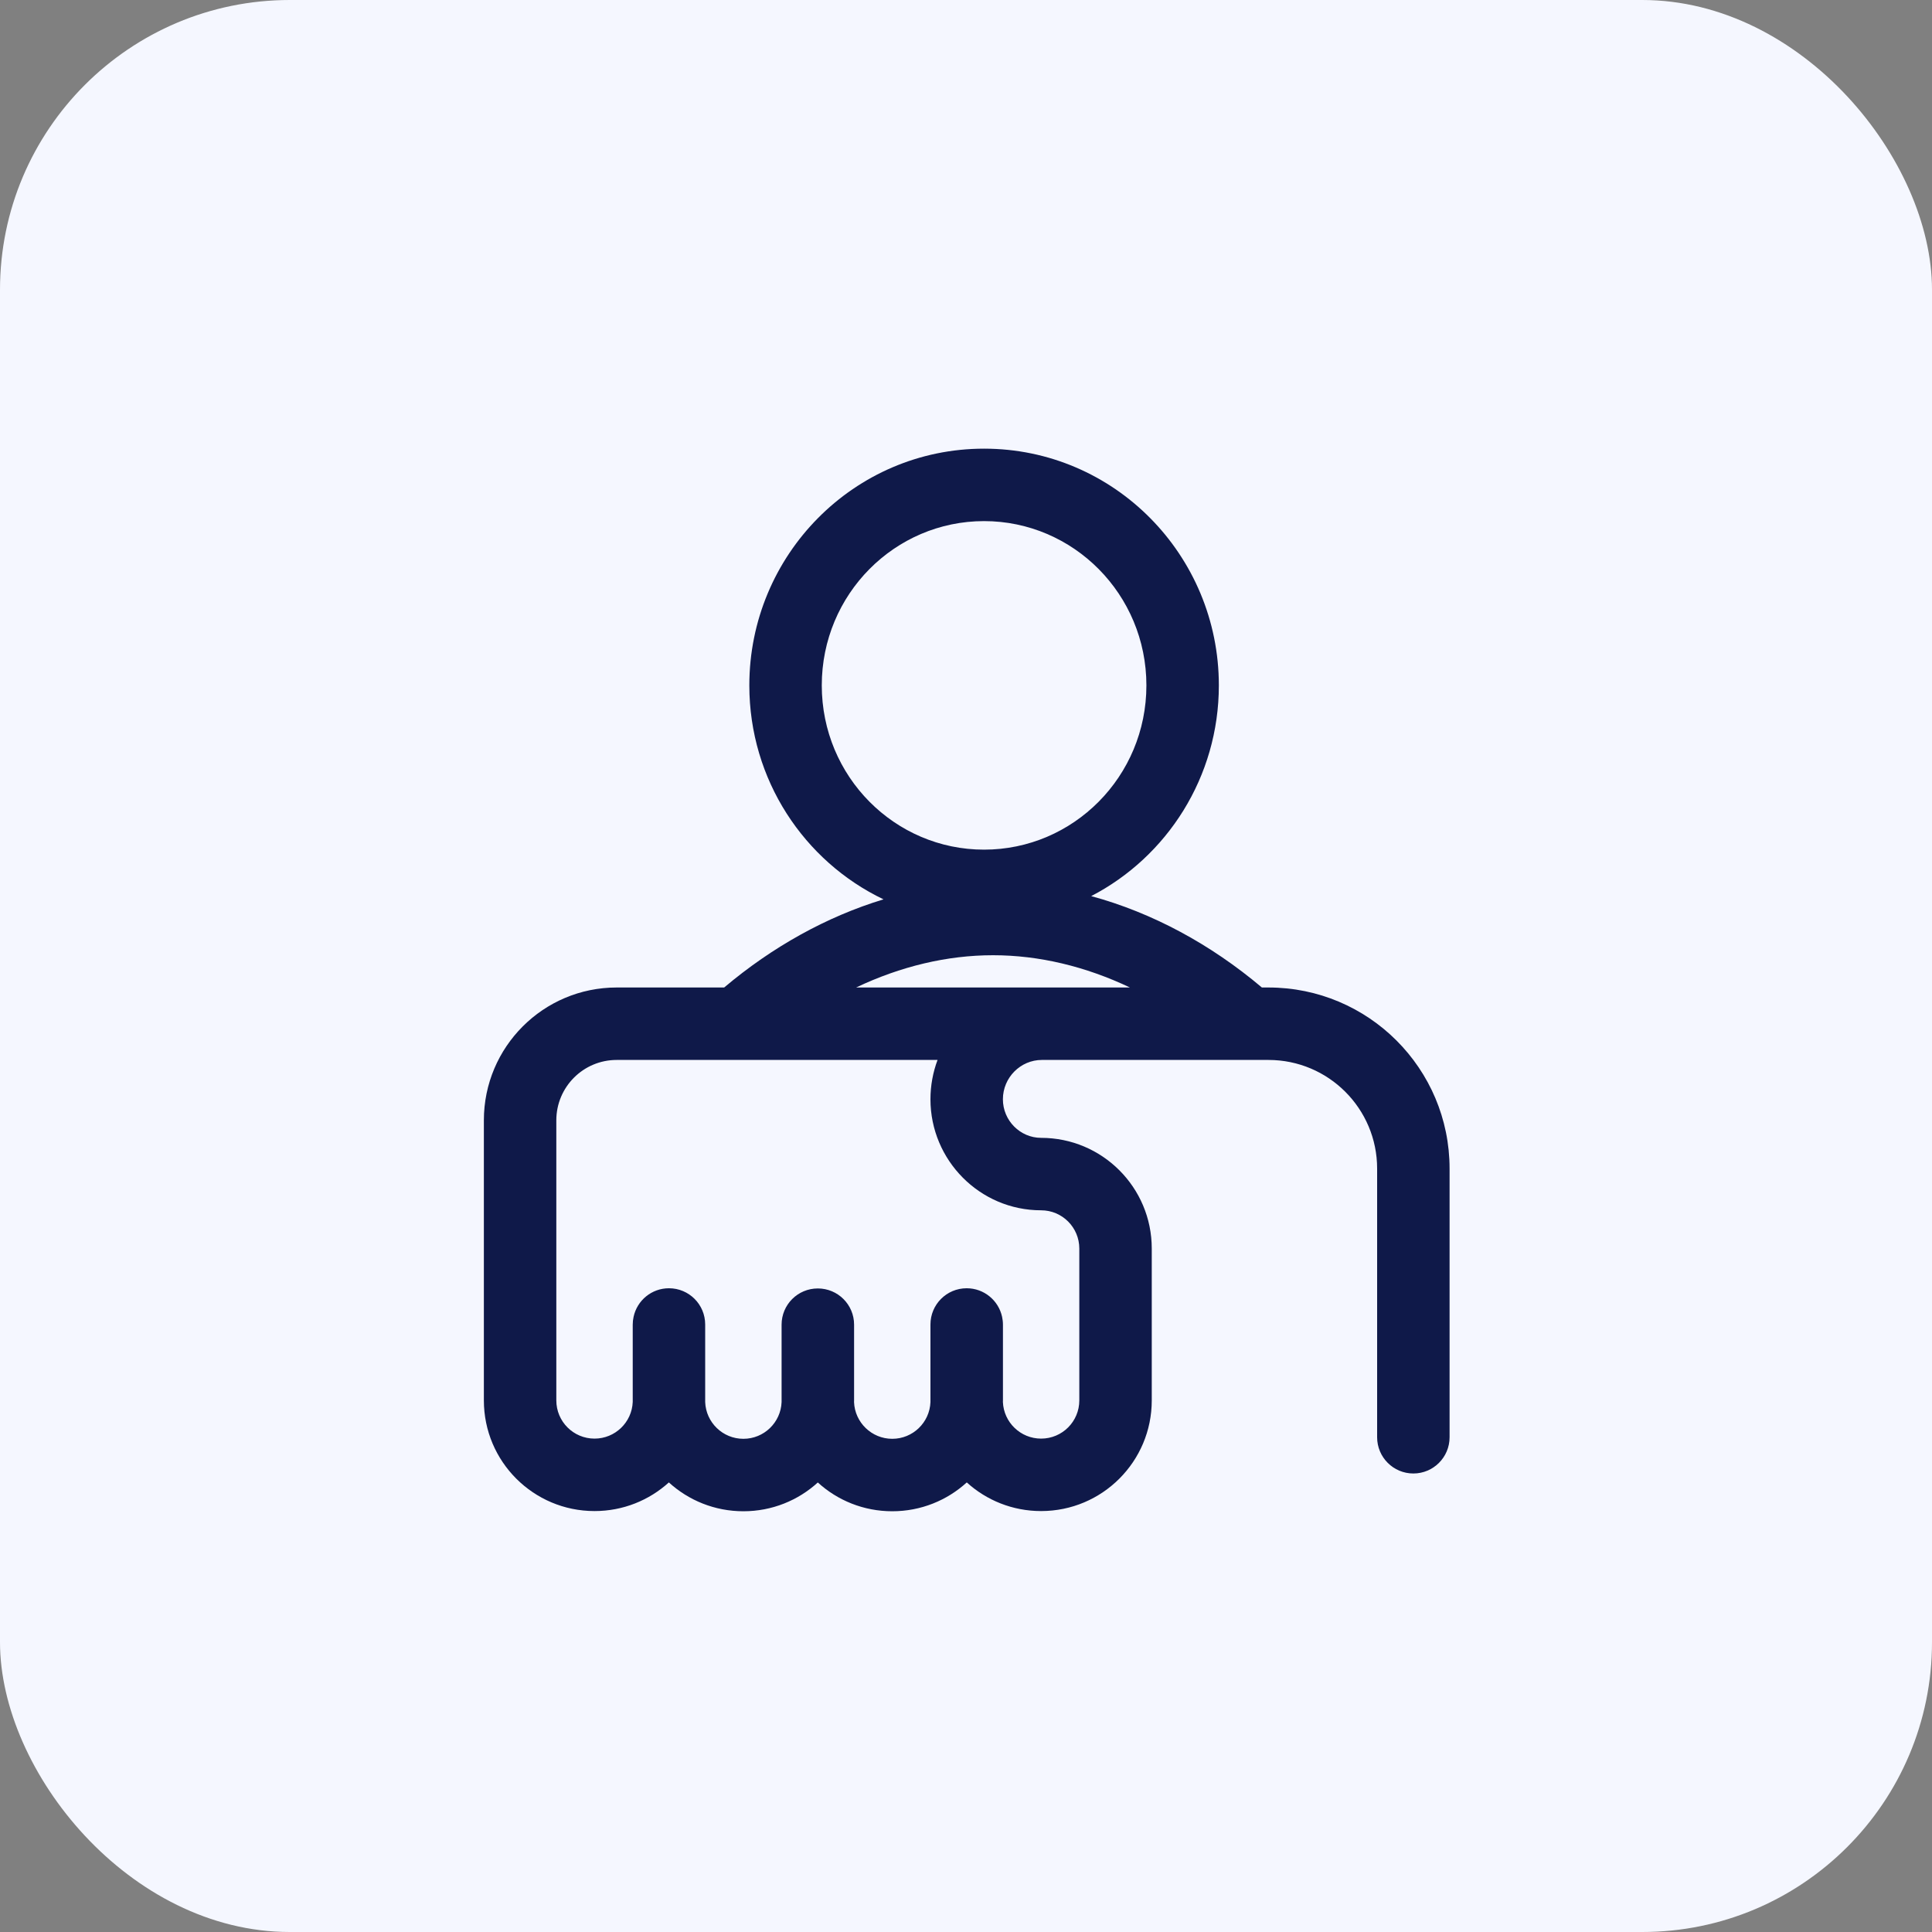 <svg width="40" height="40" viewBox="0 0 40 40" fill="none" xmlns="http://www.w3.org/2000/svg">
<rect x="0" y="0" width="40" height="40" fill="#808080" stroke="none"/>
<rect width="40" height="40" rx="6" fill="#F5F7FF"/>
<path fill-rule="evenodd" clip-rule="evenodd" d="M20.374 10.789C18.525 10.789 17.014 12.305 17.014 14.19C17.014 16.076 18.525 17.591 20.374 17.591C22.223 17.591 23.735 16.076 23.735 14.19C23.735 12.305 22.223 10.789 20.374 10.789ZM15.514 14.19C15.514 11.49 17.683 9.289 20.374 9.289C23.066 9.289 25.235 11.49 25.235 14.19C25.235 16.088 24.163 17.739 22.592 18.553C23.859 18.897 25.066 19.55 26.126 20.445H26.262C28.333 20.445 30.012 22.124 30.012 24.195V29.757C30.012 30.171 29.676 30.507 29.262 30.507C28.848 30.507 28.512 30.171 28.512 29.757V24.195C28.512 22.953 27.505 21.945 26.262 21.945H23.613H21.57C21.13 21.945 20.764 22.309 20.764 22.759C20.764 23.201 21.123 23.558 21.555 23.558C22.821 23.558 23.846 24.584 23.846 25.85V28.994C23.846 30.259 22.821 31.285 21.555 31.285C20.963 31.285 20.423 31.061 20.016 30.692C19.609 31.063 19.067 31.289 18.473 31.289C17.88 31.289 17.339 31.064 16.932 30.693C16.525 31.064 15.984 31.289 15.391 31.289C14.797 31.289 14.255 31.063 13.848 30.692C13.441 31.061 12.901 31.285 12.309 31.285C11.043 31.285 10.018 30.259 10.018 28.994V23.195C10.018 21.676 11.249 20.445 12.768 20.445H14.993C15.987 19.606 17.111 18.979 18.292 18.62C16.647 17.833 15.514 16.142 15.514 14.19ZM17.725 20.445H21.57H23.394C22.475 20.008 21.511 19.777 20.559 19.777C19.608 19.777 18.644 20.008 17.725 20.445ZM12.768 21.945C12.077 21.945 11.518 22.505 11.518 23.195V28.994C11.518 29.431 11.872 29.785 12.309 29.785C12.735 29.785 13.083 29.448 13.1 29.026L13.1 28.998V27.426C13.1 27.369 13.106 27.314 13.118 27.262C13.191 26.924 13.491 26.672 13.85 26.672C14.265 26.672 14.6 27.008 14.6 27.422V28.994L14.6 29.028C14.616 29.451 14.964 29.789 15.391 29.789C15.818 29.789 16.165 29.451 16.182 29.029L16.182 28.998V27.426C16.182 27.011 16.517 26.676 16.932 26.676H16.932H16.933C17.347 26.676 17.683 27.011 17.683 27.426V28.998L17.682 29.029C17.699 29.451 18.047 29.789 18.473 29.789C18.9 29.789 19.248 29.451 19.264 29.028L19.264 28.994V27.422C19.264 27.008 19.599 26.672 20.014 26.672C20.373 26.672 20.673 26.924 20.747 27.262C20.758 27.314 20.765 27.369 20.765 27.426V28.998L20.764 29.026C20.781 29.448 21.129 29.785 21.555 29.785C21.992 29.785 22.346 29.431 22.346 28.994V25.85C22.346 25.413 21.992 25.058 21.555 25.058C20.285 25.058 19.264 24.02 19.264 22.759C19.264 22.474 19.316 22.199 19.411 21.945H12.768Z" fill="#0F1949"/>
</svg>
